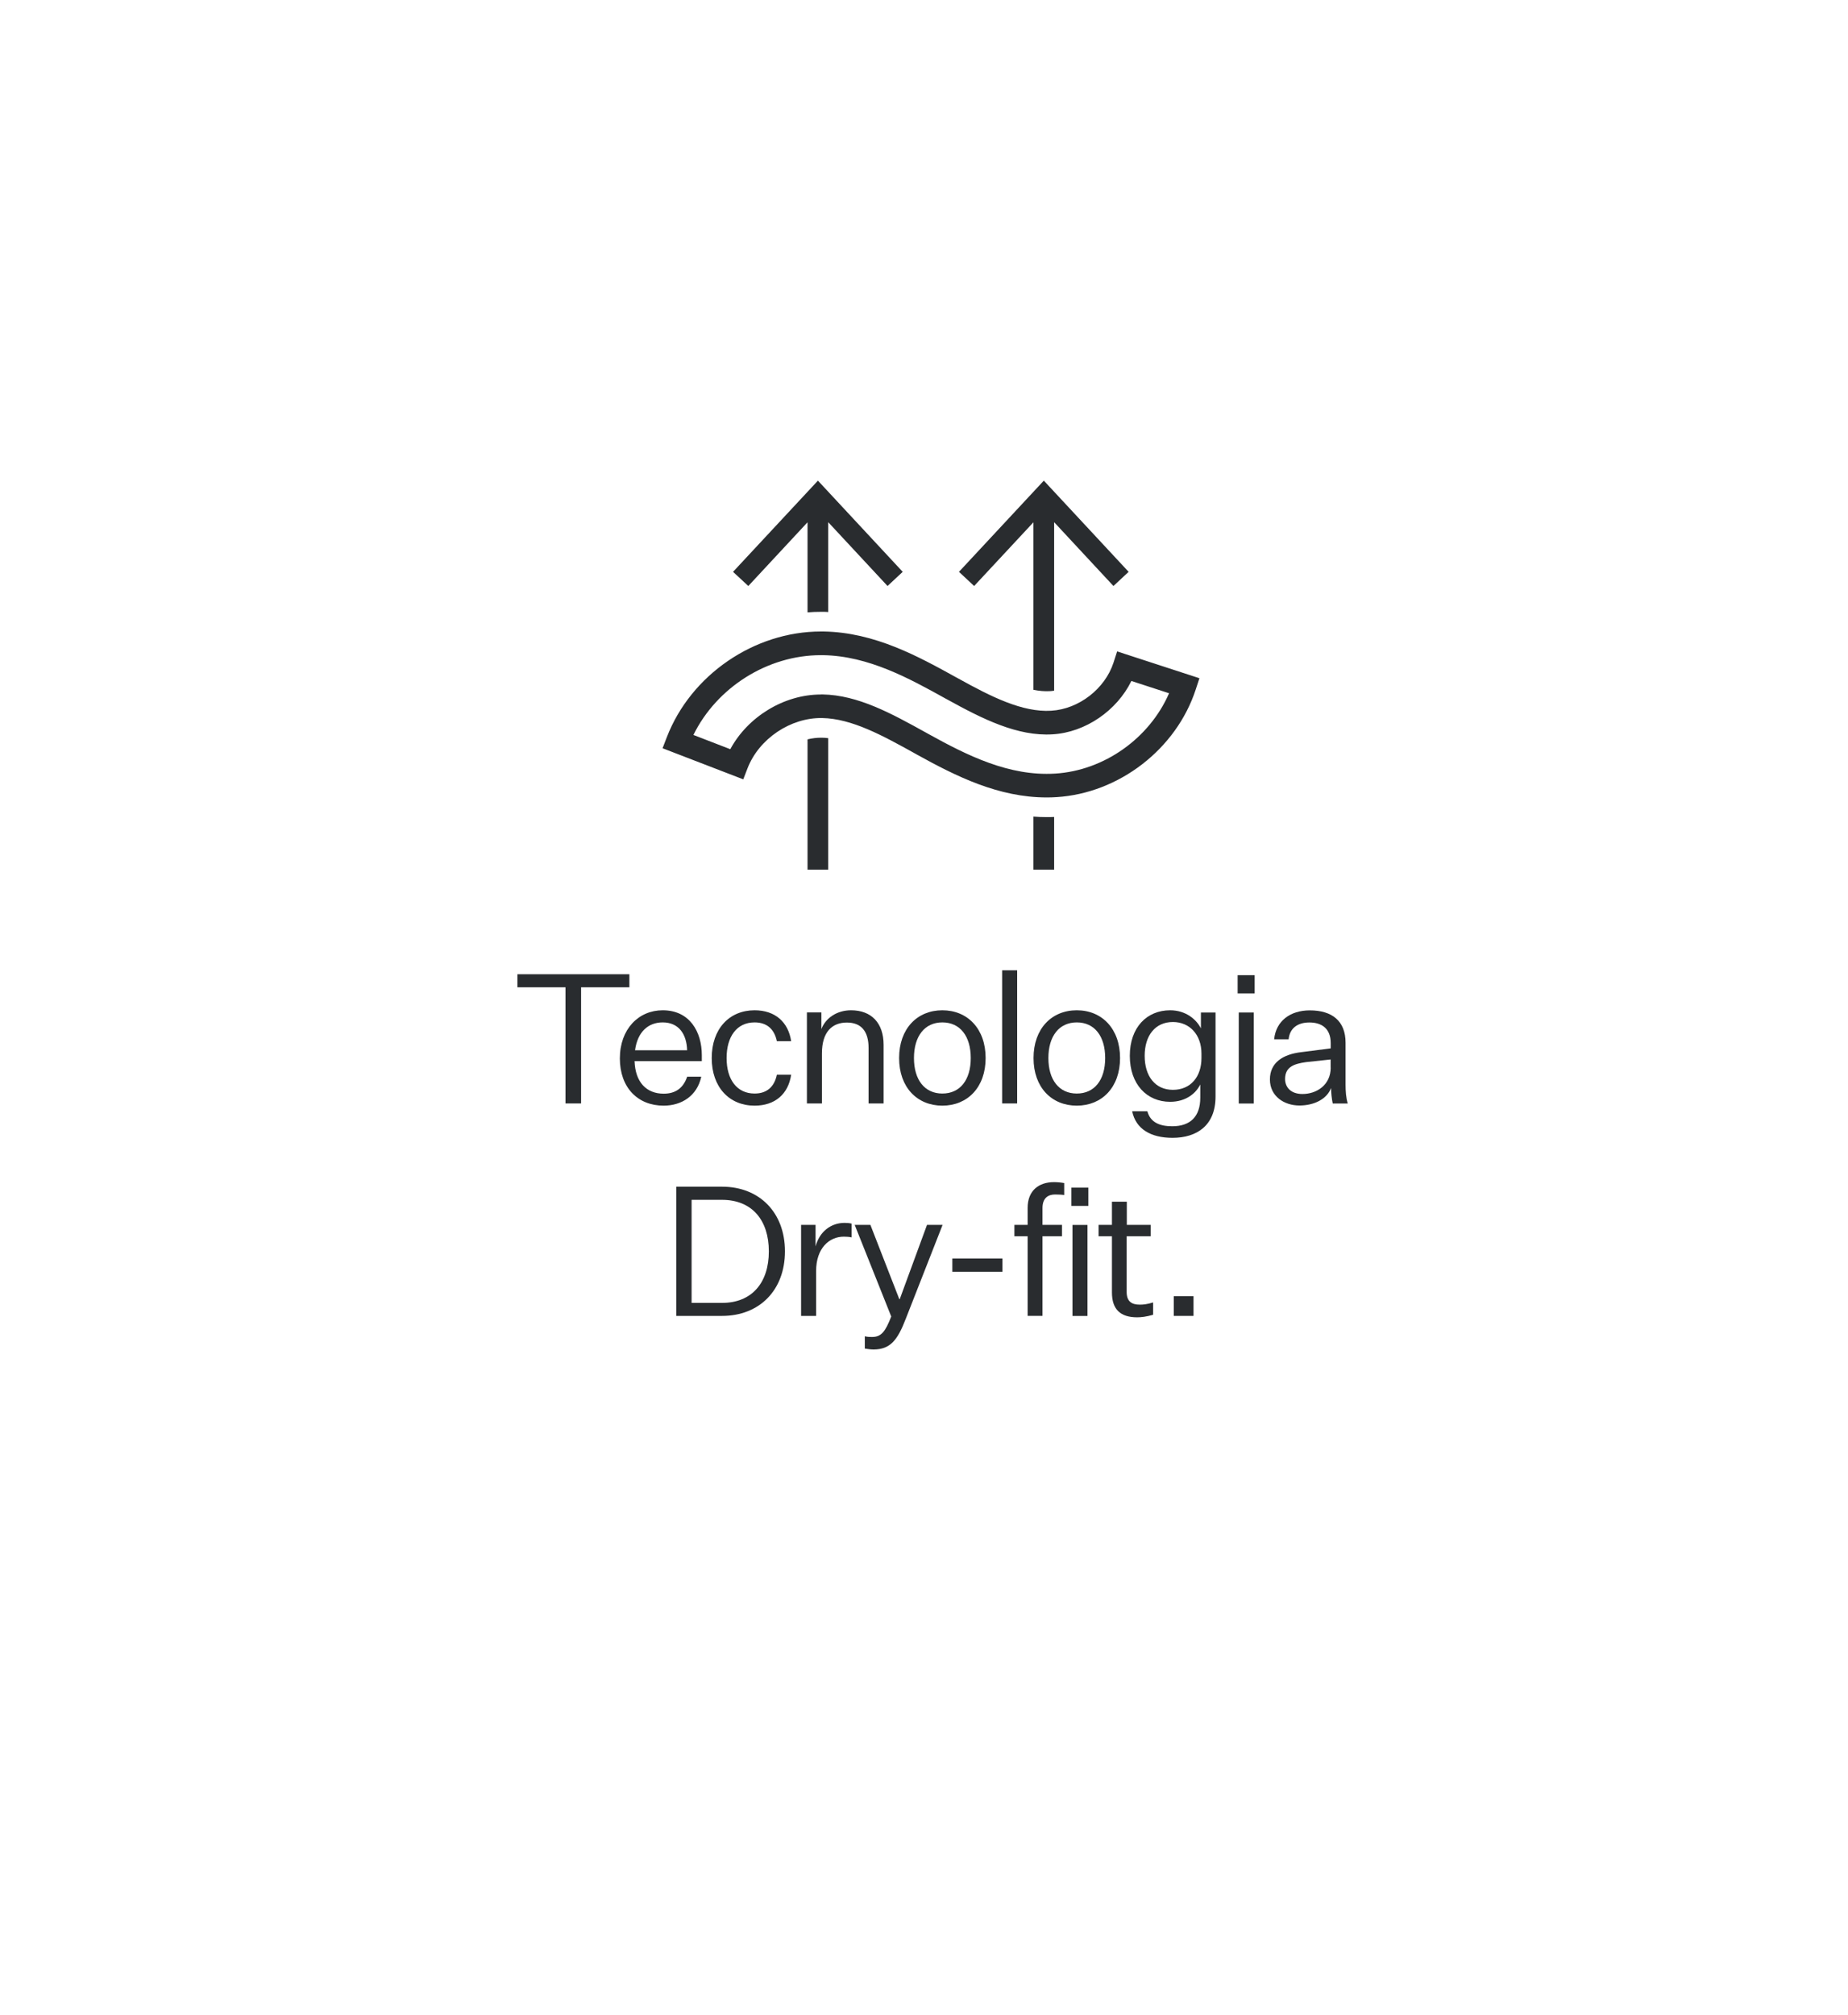 <svg width="100" height="109" viewBox="0 0 100 109" fill="none" xmlns="http://www.w3.org/2000/svg">
<g clip-path="url(#clip0_817_329)">
<g filter="url(#filter0_d_817_329)">
<rect x="10" y="4" width="80" height="93" rx="8" fill="white"/>
</g>
<path d="M56.642 43.137C54.028 43.137 51.738 41.992 49.614 40.817L49.516 40.761C47.758 39.787 46.099 38.872 44.489 38.842C42.783 38.812 41.072 39.957 40.45 41.562L40.22 42.158L35.853 40.476L36.083 39.88C37.381 36.509 40.812 34.16 44.426 34.16H44.566C47.341 34.206 49.7 35.513 51.781 36.663L51.883 36.718C53.628 37.684 55.327 38.544 56.889 38.446C58.378 38.357 59.792 37.263 60.255 35.845L60.451 35.237L64.904 36.688L64.704 37.297C63.652 40.519 60.553 42.911 57.17 43.12C56.991 43.132 56.816 43.137 56.638 43.137H56.642ZM44.421 37.565C44.451 37.565 44.477 37.565 44.507 37.565C46.435 37.599 48.231 38.591 50.129 39.642L50.227 39.697C52.334 40.864 54.599 42 57.093 41.847C59.753 41.685 62.205 39.931 63.261 37.501L61.222 36.837C60.439 38.437 58.74 39.617 56.961 39.723C55.063 39.842 53.177 38.897 51.257 37.837L51.155 37.782C49.206 36.701 46.992 35.479 44.536 35.441H44.417C41.531 35.441 38.786 37.186 37.522 39.757L39.518 40.527C40.463 38.774 42.421 37.569 44.417 37.569L44.421 37.565Z" fill="#292C2F"/>
<path d="M44.468 39.906C44.583 39.906 44.698 39.914 44.817 39.931V47.044H43.698V39.995C43.949 39.935 44.209 39.901 44.468 39.906Z" fill="#292C2F"/>
<path d="M48.848 30.933L48.027 31.699L44.817 28.247V33.108C44.736 33.1 44.656 33.096 44.575 33.096H44.422C44.179 33.096 43.936 33.104 43.698 33.125V28.252L40.493 31.699L39.667 30.933L44.26 26L48.848 30.933Z" fill="#292C2F"/>
<path d="M56.642 44.201C56.774 44.201 56.906 44.201 57.042 44.192V47.044H55.922V44.171C56.157 44.192 56.399 44.201 56.642 44.201Z" fill="#292C2F"/>
<path d="M61.073 30.933L60.251 31.699L57.042 28.247V37.361C56.97 37.373 56.893 37.382 56.821 37.386C56.535 37.403 56.233 37.378 55.922 37.314V28.252L52.713 31.699L51.892 30.933L56.484 26L61.073 30.933Z" fill="#292C2F"/>
<path d="M30.605 53.407H28V52.701H34.057V53.407H31.444V59.69H30.601V53.407H30.605Z" fill="#292C2F"/>
<path d="M35.909 59.809C34.517 59.809 33.542 58.839 33.542 57.255C33.542 55.672 34.551 54.65 35.862 54.65C37.322 54.65 37.977 55.817 37.977 57.077V57.4H34.338C34.376 58.537 34.976 59.162 35.913 59.162C36.577 59.162 36.981 58.839 37.185 58.243H37.947C37.722 59.29 36.871 59.809 35.913 59.809H35.909ZM34.364 56.813H37.181C37.16 55.961 36.743 55.306 35.862 55.306C35.087 55.306 34.5 55.804 34.364 56.813Z" fill="#292C2F"/>
<path d="M40.833 54.65C41.931 54.65 42.655 55.276 42.812 56.323H42.038C41.902 55.668 41.497 55.306 40.833 55.306C39.863 55.306 39.318 56.081 39.318 57.234C39.318 58.388 39.867 59.154 40.833 59.154C41.497 59.154 41.902 58.792 42.038 58.136H42.812C42.655 59.192 41.931 59.809 40.833 59.809C39.463 59.809 38.513 58.809 38.513 57.234C38.513 55.659 39.463 54.65 40.833 54.65Z" fill="#292C2F"/>
<path d="M44.447 55.668C44.681 55.059 45.298 54.65 46.052 54.65C47.158 54.65 47.814 55.344 47.814 56.519V59.69H47.001V56.694C47.001 55.783 46.601 55.314 45.826 55.314C45.052 55.314 44.477 55.795 44.477 56.979V59.69H43.664V54.765H44.447V55.668Z" fill="#292C2F"/>
<path d="M50.993 59.809C49.632 59.809 48.653 58.822 48.653 57.234C48.653 55.646 49.632 54.65 50.993 54.65C52.356 54.65 53.335 55.651 53.335 57.234C53.335 58.818 52.356 59.809 50.993 59.809ZM50.993 59.154C51.951 59.154 52.53 58.422 52.53 57.234C52.53 56.047 51.951 55.306 50.993 55.306C50.036 55.306 49.457 56.051 49.457 57.234C49.457 58.417 50.036 59.154 50.993 59.154Z" fill="#292C2F"/>
<path d="M54.228 59.69V52.488H55.041V59.69H54.228Z" fill="#292C2F"/>
<path d="M58.268 59.809C56.906 59.809 55.927 58.822 55.927 57.234C55.927 55.646 56.906 54.65 58.268 54.65C59.63 54.65 60.609 55.651 60.609 57.234C60.609 58.818 59.63 59.809 58.268 59.809ZM58.268 59.154C59.225 59.154 59.804 58.422 59.804 57.234C59.804 56.047 59.225 55.306 58.268 55.306C57.31 55.306 56.731 56.051 56.731 57.234C56.731 58.417 57.31 59.154 58.268 59.154Z" fill="#292C2F"/>
<path d="M64.955 58.651C64.729 59.133 64.18 59.601 63.32 59.601C62.056 59.601 61.137 58.651 61.137 57.115C61.137 55.578 62.056 54.65 63.32 54.65C64.18 54.65 64.75 55.161 64.984 55.629V54.77H65.776V59.32C65.776 60.886 64.759 61.55 63.448 61.55C62.265 61.55 61.46 61.069 61.264 60.111H62.086C62.252 60.729 62.771 60.924 63.435 60.924C64.406 60.924 64.95 60.405 64.95 59.379V58.656L64.955 58.651ZM65.014 56.996C65.014 55.978 64.38 55.285 63.469 55.285C62.511 55.285 61.941 56.017 61.941 57.115C61.941 58.213 62.507 58.954 63.469 58.954C64.431 58.954 65.014 58.247 65.014 57.23V56.996Z" fill="#292C2F"/>
<path d="M66.972 52.752H67.892V53.739H66.972V52.752ZM67.032 54.77H67.845V59.694H67.032V54.77Z" fill="#292C2F"/>
<path d="M72.025 58.86C71.808 59.439 71.135 59.801 70.314 59.801C69.492 59.801 68.718 59.303 68.718 58.392C68.718 57.481 69.424 57.03 70.42 56.915L72.008 56.711V56.425C72.008 55.642 71.527 55.31 70.854 55.31C70.182 55.31 69.786 55.651 69.731 56.221H68.947C69.045 55.221 69.829 54.655 70.876 54.655C72.072 54.655 72.812 55.221 72.812 56.408V58.669C72.812 59.03 72.834 59.375 72.931 59.694H72.118C72.059 59.422 72.029 59.099 72.029 58.864L72.025 58.86ZM72.004 57.754V57.311L70.663 57.456C70.046 57.545 69.539 57.702 69.539 58.366C69.539 58.826 69.862 59.179 70.48 59.179C71.242 59.179 72.008 58.698 72.008 57.749L72.004 57.754Z" fill="#292C2F"/>
<path d="M42.476 67.688C42.476 69.791 41.097 71.183 39.071 71.183H36.594V64.193H39.071C41.097 64.193 42.476 65.594 42.476 67.688ZM37.424 64.9V70.48H39.067C40.693 70.48 41.604 69.382 41.604 67.692C41.604 66.002 40.693 64.904 39.067 64.904H37.424V64.9Z" fill="#292C2F"/>
<path d="M46.081 66.935C45.962 66.905 45.788 66.896 45.66 66.896C44.877 66.896 44.162 67.513 44.162 68.756V71.183H43.349V66.258H44.132V67.424C44.349 66.611 44.975 66.151 45.699 66.151C45.826 66.151 45.962 66.16 46.081 66.19V66.935Z" fill="#292C2F"/>
<path d="M46.247 66.258H47.099L48.665 70.28H48.686L50.163 66.258H51.006L49.018 71.327C48.567 72.502 48.176 72.991 47.278 73C47.141 73 46.954 72.979 46.797 72.949V72.285C46.954 72.323 47.06 72.323 47.188 72.323C47.678 72.323 47.903 72.051 48.227 71.216L46.247 66.253V66.258Z" fill="#292C2F"/>
<path d="M51.534 68.08H54.245V68.795H51.534V68.08Z" fill="#292C2F"/>
<path d="M54.892 66.875V66.258H55.608V65.338C55.608 64.419 56.195 63.946 57.038 63.946C57.212 63.946 57.438 63.968 57.587 63.997V64.644C57.459 64.623 57.263 64.615 57.089 64.615C56.736 64.615 56.412 64.789 56.412 65.347V66.258H57.468V66.875H56.412V71.182H55.608V66.875H54.892Z" fill="#292C2F"/>
<path d="M57.974 64.244H58.894V65.232H57.974V64.244ZM58.034 66.262H58.847V71.186H58.034V66.262Z" fill="#292C2F"/>
<path d="M62.392 71.123C62.031 71.229 61.745 71.259 61.532 71.259C60.63 71.259 60.17 70.829 60.17 69.918V66.875H59.447V66.258H60.17V65.006H60.975V66.258H62.269V66.875H60.966V69.88C60.966 70.399 61.23 70.574 61.681 70.574C61.869 70.574 62.081 70.552 62.397 70.455V71.119L62.392 71.123Z" fill="#292C2F"/>
<path d="M63.516 70.114H64.584V71.183H63.516V70.114Z" fill="#292C2F"/>
</g>
<defs>
<filter id="filter0_d_817_329" x="-1" y="-2" width="102" height="115" filterUnits="userSpaceOnUse" color-interpolation-filters="sRGB">
<feFlood flood-opacity="0" result="BackgroundImageFix"/>
<feColorMatrix in="SourceAlpha" type="matrix" values="0 0 0 0 0 0 0 0 0 0 0 0 0 0 0 0 0 0 127 0" result="hardAlpha"/>
<feOffset dy="5"/>
<feGaussianBlur stdDeviation="5.5"/>
<feComposite in2="hardAlpha" operator="out"/>
<feColorMatrix type="matrix" values="0 0 0 0 0 0 0 0 0 0 0 0 0 0 0 0 0 0 0.07 0"/>
<feBlend mode="normal" in2="BackgroundImageFix" result="effect1_dropShadow_817_329"/>
<feBlend mode="normal" in="SourceGraphic" in2="effect1_dropShadow_817_329" result="shape"/>
</filter>
<clipPath id="clip0_817_329">
<rect width="100" height="109" fill="white"/>
</clipPath>
</defs>
</svg>
